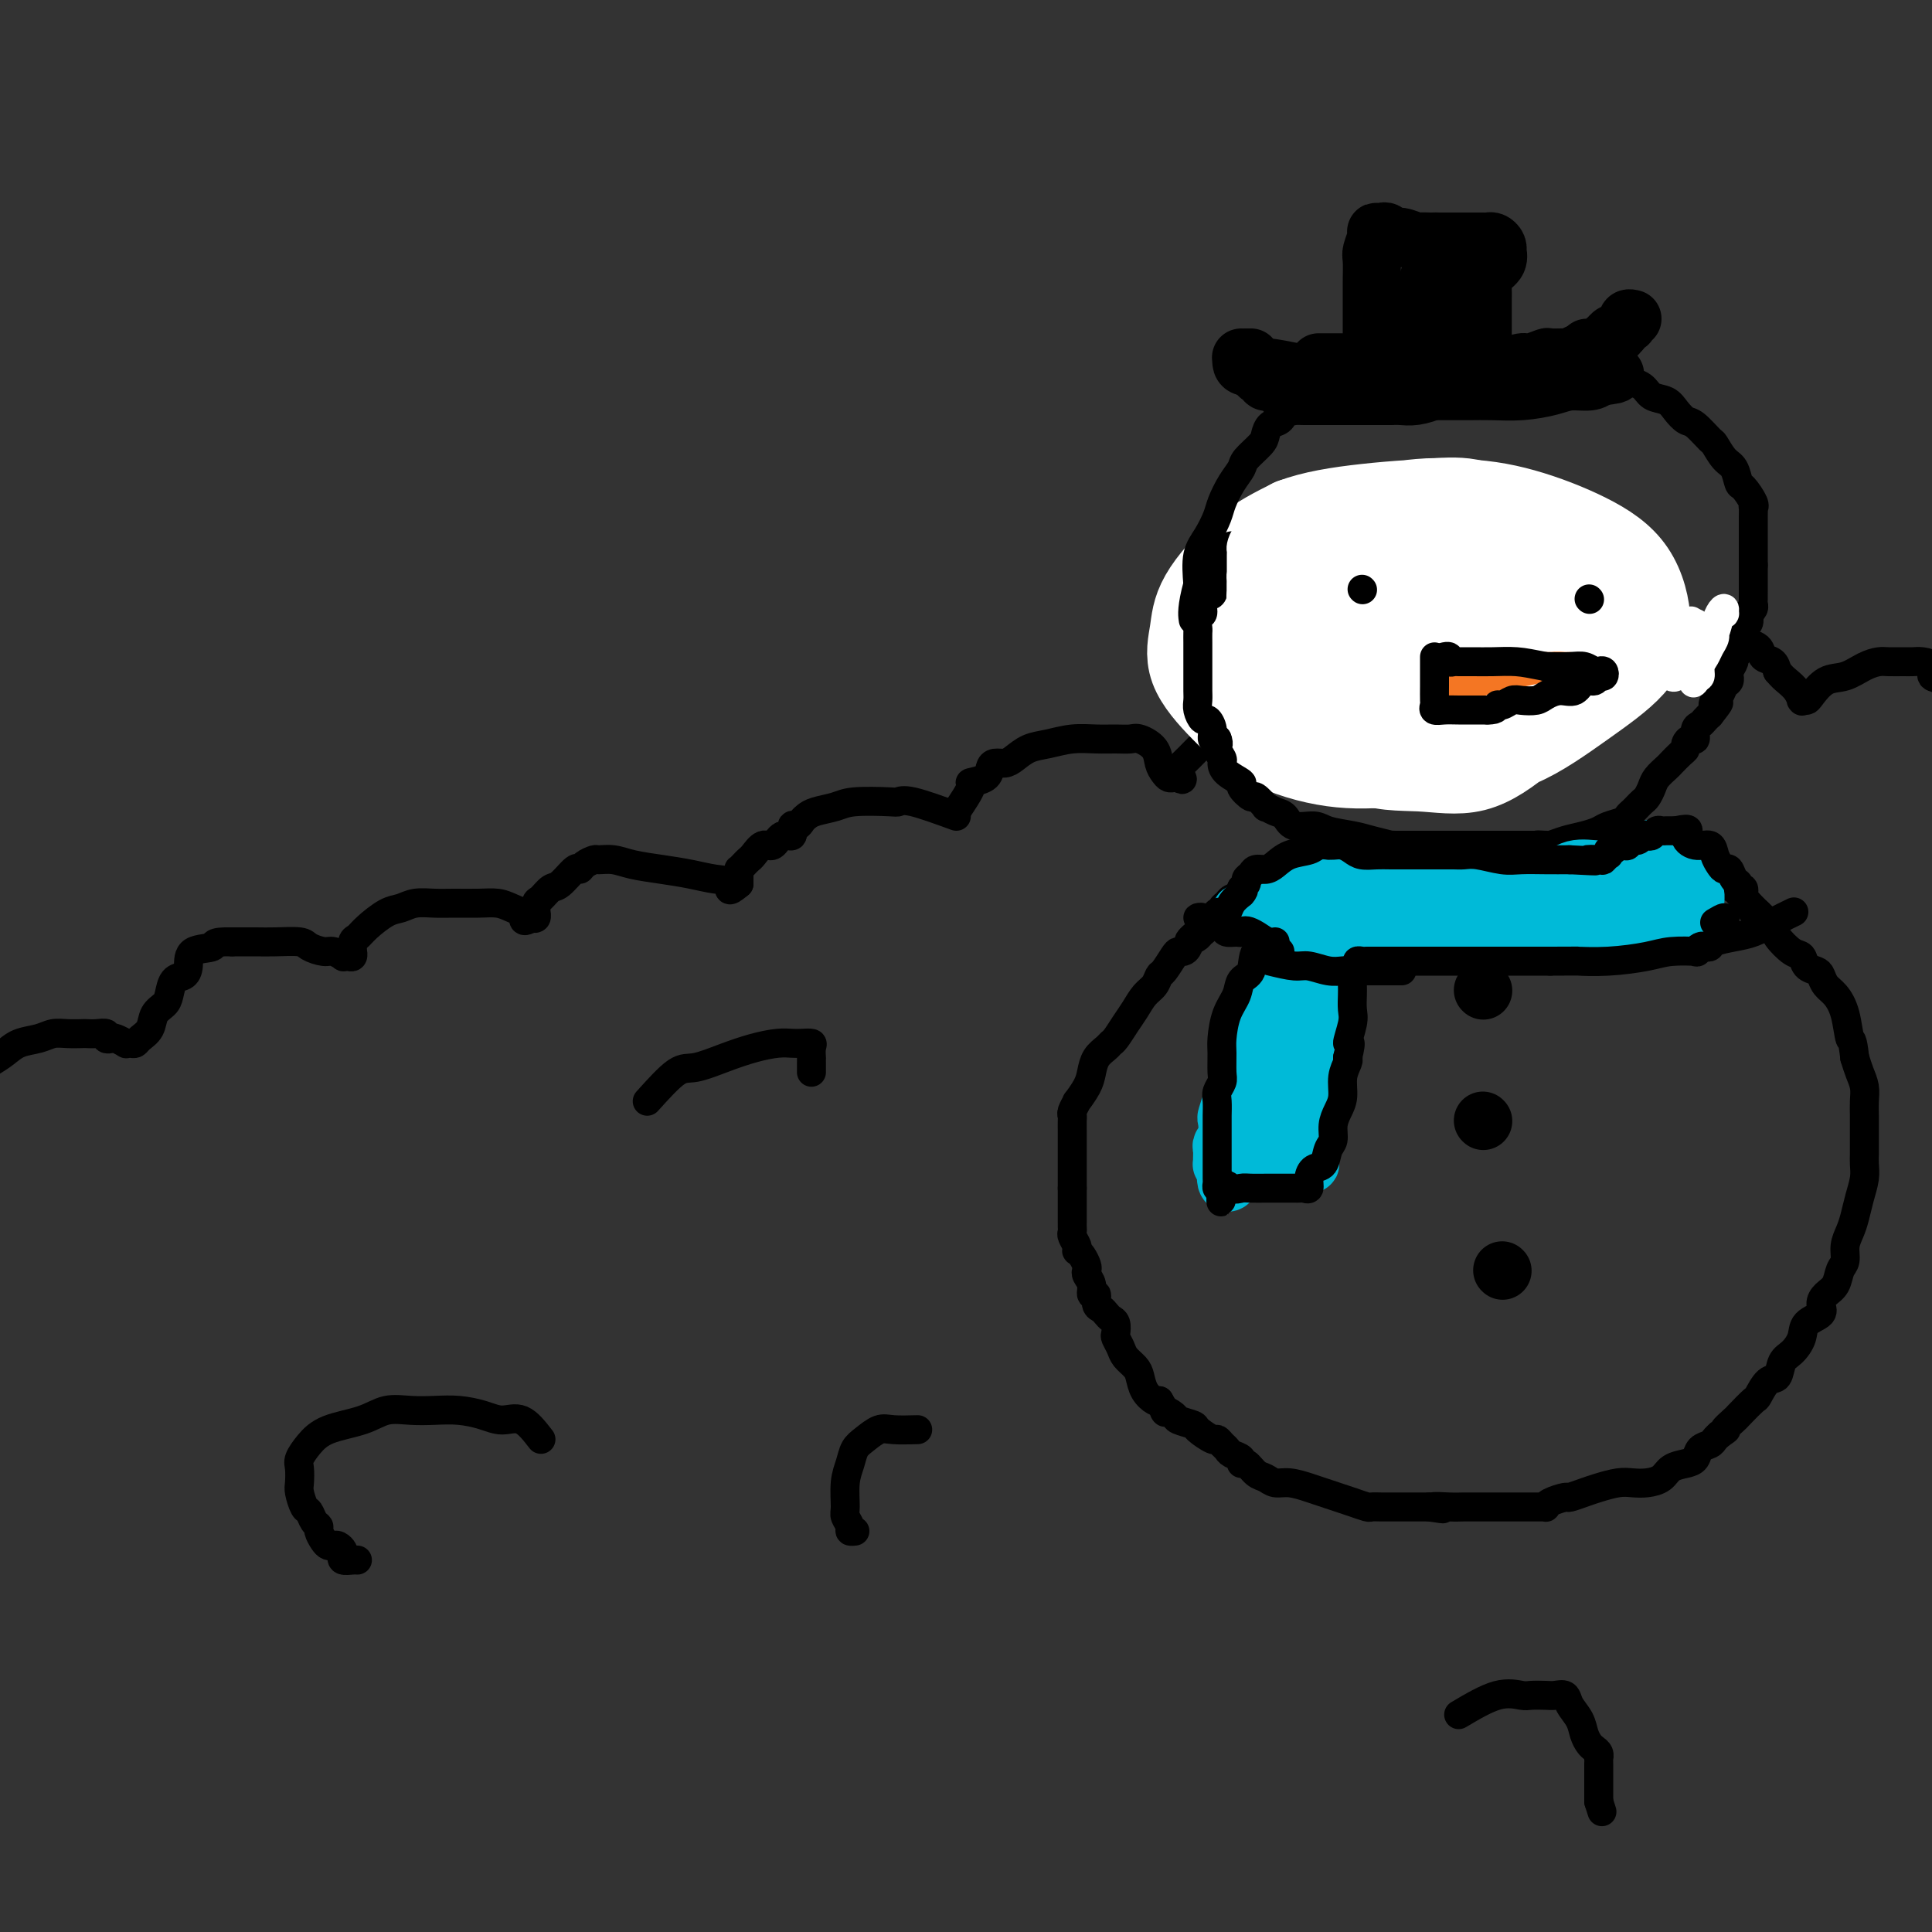 <svg viewBox='0 0 400 400' version='1.1' xmlns='http://www.w3.org/2000/svg' xmlns:xlink='http://www.w3.org/1999/xlink'><rect x="0" y="0" width="400" height="400" fill="#333333" stroke="none"/><g fill='none' stroke='#000000' stroke-width='6' stroke-linecap='round' stroke-linejoin='round'><path d='M198,169c-3.475,-1.266 -6.949,-2.532 -9,-3c-2.051,-0.468 -2.678,-0.136 -3,0c-0.322,0.136 -0.338,0.078 -2,0c-1.662,-0.078 -4.970,-0.176 -7,0c-2.030,0.176 -2.781,0.626 -4,1c-1.219,0.374 -2.905,0.672 -4,1c-1.095,0.328 -1.598,0.684 -2,1c-0.402,0.316 -0.702,0.590 -1,1c-0.298,0.410 -0.594,0.955 -1,1c-0.406,0.045 -0.924,-0.410 -1,0c-0.076,0.410 0.288,1.686 0,2c-0.288,0.314 -1.229,-0.333 -2,0c-0.771,0.333 -1.372,1.647 -2,2c-0.628,0.353 -1.282,-0.255 -2,0c-0.718,0.255 -1.499,1.374 -2,2c-0.501,0.626 -0.723,0.759 -1,1c-0.277,0.241 -0.610,0.589 -1,1c-0.390,0.411 -0.836,0.884 -1,1c-0.164,0.116 -0.044,-0.123 0,0c0.044,0.123 0.012,0.610 0,1c-0.012,0.390 -0.003,0.683 0,1c0.003,0.317 0.002,0.659 0,1'/><path d='M153,183c-2.807,2.368 -1.826,0.790 -2,0c-0.174,-0.790 -1.505,-0.790 -3,-1c-1.495,-0.210 -3.154,-0.631 -5,-1c-1.846,-0.369 -3.880,-0.688 -6,-1c-2.120,-0.312 -4.326,-0.617 -6,-1c-1.674,-0.383 -2.816,-0.844 -4,-1c-1.184,-0.156 -2.409,-0.006 -3,0c-0.591,0.006 -0.546,-0.131 -1,0c-0.454,0.131 -1.406,0.531 -2,1c-0.594,0.469 -0.831,1.009 -1,1c-0.169,-0.009 -0.270,-0.565 -1,0c-0.730,0.565 -2.091,2.250 -3,3c-0.909,0.750 -1.368,0.564 -2,1c-0.632,0.436 -1.436,1.494 -2,2c-0.564,0.506 -0.886,0.462 -1,1c-0.114,0.538 -0.020,1.660 0,2c0.020,0.340 -0.033,-0.101 0,0c0.033,0.101 0.152,0.743 0,1c-0.152,0.257 -0.576,0.128 -1,0'/><path d='M110,190c-2.431,1.618 -1.510,-0.337 -1,-1c0.510,-0.663 0.608,-0.034 0,0c-0.608,0.034 -1.922,-0.527 -3,-1c-1.078,-0.473 -1.919,-0.860 -3,-1c-1.081,-0.140 -2.400,-0.034 -4,0c-1.600,0.034 -3.480,-0.004 -5,0c-1.520,0.004 -2.680,0.049 -4,0c-1.320,-0.049 -2.801,-0.192 -4,0c-1.199,0.192 -2.115,0.718 -3,1c-0.885,0.282 -1.740,0.318 -3,1c-1.260,0.682 -2.926,2.010 -4,3c-1.074,0.990 -1.555,1.642 -2,2c-0.445,0.358 -0.854,0.422 -1,1c-0.146,0.578 -0.029,1.671 0,2c0.029,0.329 -0.029,-0.107 0,0c0.029,0.107 0.145,0.757 0,1c-0.145,0.243 -0.551,0.080 -1,0c-0.449,-0.080 -0.940,-0.077 -1,0c-0.060,0.077 0.310,0.227 0,0c-0.310,-0.227 -1.300,-0.831 -2,-1c-0.700,-0.169 -1.109,0.098 -2,0c-0.891,-0.098 -2.264,-0.562 -3,-1c-0.736,-0.438 -0.837,-0.849 -2,-1c-1.163,-0.151 -3.390,-0.041 -5,0c-1.610,0.041 -2.603,0.012 -4,0c-1.397,-0.012 -3.199,-0.006 -5,0'/><path d='M48,195c-4.545,-0.103 -3.406,0.639 -4,1c-0.594,0.361 -2.919,0.341 -4,1c-1.081,0.659 -0.919,1.997 -1,3c-0.081,1.003 -0.407,1.671 -1,2c-0.593,0.329 -1.453,0.318 -2,1c-0.547,0.682 -0.780,2.056 -1,3c-0.220,0.944 -0.426,1.458 -1,2c-0.574,0.542 -1.515,1.112 -2,2c-0.485,0.888 -0.512,2.094 -1,3c-0.488,0.906 -1.435,1.512 -2,2c-0.565,0.488 -0.747,0.859 -1,1c-0.253,0.141 -0.578,0.052 -1,0c-0.422,-0.052 -0.940,-0.065 -1,0c-0.060,0.065 0.339,0.210 0,0c-0.339,-0.210 -1.417,-0.774 -2,-1c-0.583,-0.226 -0.671,-0.113 -1,0c-0.329,0.113 -0.899,0.226 -1,0c-0.101,-0.226 0.265,-0.792 0,-1c-0.265,-0.208 -1.162,-0.056 -2,0c-0.838,0.056 -1.616,0.018 -2,0c-0.384,-0.018 -0.375,-0.017 -1,0c-0.625,0.017 -1.886,0.049 -3,0c-1.114,-0.049 -2.083,-0.179 -3,0c-0.917,0.179 -1.782,0.667 -3,1c-1.218,0.333 -2.788,0.512 -4,1c-1.212,0.488 -2.067,1.285 -3,2c-0.933,0.715 -1.943,1.346 -3,2c-1.057,0.654 -2.159,1.330 -3,2c-0.841,0.670 -1.420,1.335 -2,2'/><path d='M-7,224c-3.185,1.494 -2.149,0.228 -2,0c0.149,-0.228 -0.590,0.583 -1,1c-0.410,0.417 -0.492,0.440 -1,1c-0.508,0.560 -1.443,1.658 -2,2c-0.557,0.342 -0.735,-0.073 -1,0c-0.265,0.073 -0.618,0.633 -1,1c-0.382,0.367 -0.793,0.542 -1,1c-0.207,0.458 -0.210,1.200 -1,2c-0.790,0.800 -2.369,1.657 -3,2c-0.631,0.343 -0.316,0.171 0,0'/><path d='M198,168c1.352,-2.016 2.704,-4.033 3,-5c0.296,-0.967 -0.465,-0.886 0,-1c0.465,-0.114 2.154,-0.425 3,-1c0.846,-0.575 0.848,-1.415 1,-2c0.152,-0.585 0.455,-0.916 1,-1c0.545,-0.084 1.334,0.079 2,0c0.666,-0.079 1.209,-0.399 2,-1c0.791,-0.601 1.828,-1.482 3,-2c1.172,-0.518 2.478,-0.674 4,-1c1.522,-0.326 3.260,-0.821 5,-1c1.740,-0.179 3.482,-0.043 5,0c1.518,0.043 2.812,-0.007 4,0c1.188,0.007 2.269,0.071 3,0c0.731,-0.071 1.113,-0.278 2,0c0.887,0.278 2.279,1.041 3,2c0.721,0.959 0.771,2.113 1,3c0.229,0.887 0.639,1.506 1,2c0.361,0.494 0.674,0.864 1,1c0.326,0.136 0.665,0.039 1,0c0.335,-0.039 0.668,-0.019 1,0'/><path d='M244,161c1.555,1.064 0.441,-0.276 0,-1c-0.441,-0.724 -0.209,-0.831 0,-1c0.209,-0.169 0.393,-0.399 1,-1c0.607,-0.601 1.635,-1.573 3,-3c1.365,-1.427 3.067,-3.311 5,-5c1.933,-1.689 4.098,-3.185 6,-4c1.902,-0.815 3.540,-0.950 5,-1c1.460,-0.050 2.742,-0.014 4,0c1.258,0.014 2.491,0.007 3,0c0.509,-0.007 0.292,-0.013 1,0c0.708,0.013 2.340,0.045 3,0c0.660,-0.045 0.348,-0.165 1,0c0.652,0.165 2.270,0.617 3,1c0.730,0.383 0.574,0.698 1,1c0.426,0.302 1.434,0.592 2,1c0.566,0.408 0.691,0.932 1,1c0.309,0.068 0.803,-0.322 1,0c0.197,0.322 0.099,1.356 0,2c-0.099,0.644 -0.197,0.898 0,1c0.197,0.102 0.689,0.050 1,0c0.311,-0.050 0.443,-0.099 1,0c0.557,0.099 1.541,0.346 2,0c0.459,-0.346 0.394,-1.287 1,-2c0.606,-0.713 1.883,-1.199 3,-2c1.117,-0.801 2.072,-1.916 3,-3c0.928,-1.084 1.827,-2.138 3,-3c1.173,-0.862 2.621,-1.532 4,-2c1.379,-0.468 2.690,-0.734 4,-1'/><path d='M306,139c3.694,-2.465 3.929,-2.126 5,-2c1.071,0.126 2.977,0.041 4,0c1.023,-0.041 1.162,-0.037 2,0c0.838,0.037 2.375,0.107 3,0c0.625,-0.107 0.339,-0.389 1,0c0.661,0.389 2.270,1.451 3,2c0.730,0.549 0.582,0.585 1,1c0.418,0.415 1.404,1.210 2,2c0.596,0.790 0.804,1.574 1,2c0.196,0.426 0.382,0.492 1,1c0.618,0.508 1.668,1.457 2,2c0.332,0.543 -0.055,0.680 0,1c0.055,0.320 0.553,0.824 1,1c0.447,0.176 0.843,0.023 1,0c0.157,-0.023 0.076,0.085 0,0c-0.076,-0.085 -0.145,-0.364 0,-1c0.145,-0.636 0.506,-1.630 1,-2c0.494,-0.370 1.123,-0.116 2,-1c0.877,-0.884 2.002,-2.906 3,-4c0.998,-1.094 1.869,-1.260 3,-2c1.131,-0.740 2.523,-2.055 4,-3c1.477,-0.945 3.038,-1.522 4,-2c0.962,-0.478 1.326,-0.858 2,-1c0.674,-0.142 1.657,-0.045 3,0c1.343,0.045 3.046,0.039 4,0c0.954,-0.039 1.159,-0.110 2,0c0.841,0.110 2.318,0.401 3,1c0.682,0.599 0.568,1.508 1,2c0.432,0.492 1.409,0.569 2,1c0.591,0.431 0.795,1.215 1,2'/><path d='M368,139c0.966,1.138 1.382,1.482 2,2c0.618,0.518 1.437,1.211 2,2c0.563,0.789 0.870,1.675 1,2c0.130,0.325 0.081,0.090 0,0c-0.081,-0.090 -0.196,-0.037 0,0c0.196,0.037 0.702,0.056 1,0c0.298,-0.056 0.387,-0.187 1,-1c0.613,-0.813 1.749,-2.309 3,-3c1.251,-0.691 2.618,-0.578 4,-1c1.382,-0.422 2.779,-1.381 4,-2c1.221,-0.619 2.266,-0.898 3,-1c0.734,-0.102 1.157,-0.025 2,0c0.843,0.025 2.105,0.000 3,0c0.895,-0.000 1.423,0.025 2,0c0.577,-0.025 1.203,-0.101 2,0c0.797,0.101 1.764,0.379 2,1c0.236,0.621 -0.261,1.584 0,2c0.261,0.416 1.280,0.283 2,1c0.720,0.717 1.143,2.283 2,3c0.857,0.717 2.150,0.584 3,1c0.850,0.416 1.259,1.379 2,2c0.741,0.621 1.815,0.898 3,1c1.185,0.102 2.481,0.029 3,0c0.519,-0.029 0.259,-0.015 0,0'/></g>
<g fill='none' stroke='#FFFFFF' stroke-width='20' stroke-linecap='round' stroke-linejoin='round'><path d='M266,149c-2.028,-2.213 -4.057,-4.426 -5,-6c-0.943,-1.574 -0.802,-2.508 0,-5c0.802,-2.492 2.263,-6.541 4,-10c1.737,-3.459 3.749,-6.327 6,-9c2.251,-2.673 4.740,-5.149 7,-7c2.260,-1.851 4.292,-3.077 6,-4c1.708,-0.923 3.092,-1.544 5,-2c1.908,-0.456 4.341,-0.748 7,-1c2.659,-0.252 5.545,-0.465 8,0c2.455,0.465 4.479,1.610 7,3c2.521,1.390 5.539,3.027 8,5c2.461,1.973 4.366,4.281 5,7c0.634,2.719 -0.004,5.848 0,9c0.004,3.152 0.649,6.326 0,9c-0.649,2.674 -2.593,4.849 -5,7c-2.407,2.151 -5.278,4.279 -8,6c-2.722,1.721 -5.296,3.033 -9,4c-3.704,0.967 -8.538,1.587 -13,2c-4.462,0.413 -8.551,0.619 -13,0c-4.449,-0.619 -9.257,-2.061 -13,-4c-3.743,-1.939 -6.420,-4.373 -9,-7c-2.580,-2.627 -5.061,-5.447 -6,-8c-0.939,-2.553 -0.334,-4.839 0,-7c0.334,-2.161 0.398,-4.197 2,-7c1.602,-2.803 4.744,-6.372 8,-9c3.256,-2.628 6.628,-4.314 10,-6'/><path d='M268,109c4.033,-1.531 9.114,-2.357 15,-3c5.886,-0.643 12.577,-1.101 18,-1c5.423,0.101 9.579,0.762 14,2c4.421,1.238 9.109,3.055 13,5c3.891,1.945 6.986,4.020 9,7c2.014,2.980 2.948,6.864 3,10c0.052,3.136 -0.778,5.523 -3,8c-2.222,2.477 -5.838,5.045 -10,8c-4.162,2.955 -8.871,6.298 -13,8c-4.129,1.702 -7.677,1.765 -12,2c-4.323,0.235 -9.420,0.644 -14,0c-4.580,-0.644 -8.642,-2.340 -12,-5c-3.358,-2.660 -6.012,-6.284 -8,-10c-1.988,-3.716 -3.310,-7.525 -4,-11c-0.690,-3.475 -0.747,-6.616 0,-9c0.747,-2.384 2.297,-4.010 5,-6c2.703,-1.990 6.558,-4.343 11,-6c4.442,-1.657 9.469,-2.617 14,-3c4.531,-0.383 8.565,-0.187 13,2c4.435,2.187 9.272,6.367 12,11c2.728,4.633 3.348,9.721 4,14c0.652,4.279 1.336,7.750 0,11c-1.336,3.250 -4.691,6.280 -8,9c-3.309,2.720 -6.573,5.129 -10,6c-3.427,0.871 -7.016,0.202 -11,0c-3.984,-0.202 -8.364,0.063 -12,-2c-3.636,-2.063 -6.530,-6.453 -8,-10c-1.470,-3.547 -1.518,-6.250 -2,-9c-0.482,-2.750 -1.399,-5.548 0,-8c1.399,-2.452 5.114,-4.558 8,-6c2.886,-1.442 4.943,-2.221 7,-3'/><path d='M287,120c3.555,-1.666 4.941,-1.332 7,0c2.059,1.332 4.789,3.662 6,6c1.211,2.338 0.901,4.683 1,7c0.099,2.317 0.607,4.607 0,7c-0.607,2.393 -2.330,4.890 -4,7c-1.670,2.110 -3.286,3.834 -5,5c-1.714,1.166 -3.524,1.773 -5,1c-1.476,-0.773 -2.617,-2.925 -3,-6c-0.383,-3.075 -0.008,-7.074 0,-10c0.008,-2.926 -0.352,-4.781 0,-6c0.352,-1.219 1.414,-1.803 2,-2c0.586,-0.197 0.694,-0.006 1,0c0.306,0.006 0.810,-0.174 1,0c0.190,0.174 0.065,0.702 0,2c-0.065,1.298 -0.070,3.367 0,5c0.070,1.633 0.215,2.829 0,4c-0.215,1.171 -0.789,2.315 -1,3c-0.211,0.685 -0.060,0.910 0,1c0.060,0.090 0.030,0.045 0,0'/><path d='M314,123c-0.055,1.389 -0.109,2.778 0,5c0.109,2.222 0.383,5.276 0,8c-0.383,2.724 -1.423,5.118 -2,7c-0.577,1.882 -0.690,3.253 -1,4c-0.310,0.747 -0.815,0.870 -1,1c-0.185,0.130 -0.050,0.266 0,-1c0.050,-1.266 0.013,-3.933 0,-7c-0.013,-3.067 -0.004,-6.533 0,-9c0.004,-2.467 0.001,-3.933 0,-5c-0.001,-1.067 -0.000,-1.733 0,-2c0.000,-0.267 0.000,-0.133 0,0'/></g>
<g fill='none' stroke='#000000' stroke-width='6' stroke-linecap='round' stroke-linejoin='round'><path d='M255,113c-0.757,1.981 -1.513,3.962 -2,5c-0.487,1.038 -0.704,1.133 -1,2c-0.296,0.867 -0.672,2.507 -1,3c-0.328,0.493 -0.610,-0.162 -1,0c-0.390,0.162 -0.889,1.142 -1,2c-0.111,0.858 0.166,1.595 0,2c-0.166,0.405 -0.777,0.479 -1,1c-0.223,0.521 -0.060,1.490 0,2c0.060,0.510 0.016,0.560 0,1c-0.016,0.440 -0.004,1.270 0,2c0.004,0.730 0.001,1.361 0,2c-0.001,0.639 -0.000,1.287 0,2c0.000,0.713 0.000,1.489 0,2c-0.000,0.511 -0.001,0.755 0,1c0.001,0.245 0.003,0.490 0,1c-0.003,0.510 -0.012,1.284 0,2c0.012,0.716 0.046,1.374 0,2c-0.046,0.626 -0.171,1.219 0,2c0.171,0.781 0.637,1.751 1,2c0.363,0.249 0.623,-0.222 1,0c0.377,0.222 0.871,1.137 1,2c0.129,0.863 -0.106,1.675 0,2c0.106,0.325 0.553,0.162 1,0'/><path d='M252,153c0.557,1.270 -0.049,1.443 0,2c0.049,0.557 0.754,1.496 1,2c0.246,0.504 0.035,0.574 0,1c-0.035,0.426 0.108,1.208 1,2c0.892,0.792 2.534,1.593 3,2c0.466,0.407 -0.245,0.420 0,1c0.245,0.580 1.444,1.728 2,2c0.556,0.272 0.467,-0.332 1,0c0.533,0.332 1.688,1.599 2,2c0.312,0.401 -0.219,-0.065 0,0c0.219,0.065 1.186,0.661 2,1c0.814,0.339 1.474,0.419 2,1c0.526,0.581 0.919,1.661 2,2c1.081,0.339 2.851,-0.063 4,0c1.149,0.063 1.676,0.591 3,1c1.324,0.409 3.443,0.698 5,1c1.557,0.302 2.550,0.617 4,1c1.450,0.383 3.357,0.835 4,1c0.643,0.165 0.023,0.044 0,0c-0.023,-0.044 0.551,-0.012 1,0c0.449,0.012 0.772,0.003 1,0c0.228,-0.003 0.361,-0.001 1,0c0.639,0.001 1.783,0.000 3,0c1.217,-0.000 2.507,-0.000 4,0c1.493,0.000 3.188,0.000 5,0c1.812,-0.000 3.743,-0.000 5,0c1.257,0.000 1.842,0.000 3,0c1.158,-0.000 2.889,-0.000 4,0c1.111,0.000 1.603,0.000 2,0c0.397,-0.000 0.698,-0.000 1,0'/><path d='M318,175c7.899,0.618 2.646,0.163 1,0c-1.646,-0.163 0.314,-0.032 1,0c0.686,0.032 0.099,-0.033 0,0c-0.099,0.033 0.290,0.163 1,0c0.710,-0.163 1.742,-0.621 3,-1c1.258,-0.379 2.743,-0.679 4,-1c1.257,-0.321 2.287,-0.663 3,-1c0.713,-0.337 1.109,-0.669 2,-1c0.891,-0.331 2.276,-0.662 3,-1c0.724,-0.338 0.785,-0.682 1,-1c0.215,-0.318 0.582,-0.609 1,-1c0.418,-0.391 0.886,-0.881 1,-1c0.114,-0.119 -0.125,0.134 0,0c0.125,-0.134 0.615,-0.656 1,-1c0.385,-0.344 0.666,-0.511 1,-1c0.334,-0.489 0.723,-1.301 1,-2c0.277,-0.699 0.442,-1.287 1,-2c0.558,-0.713 1.508,-1.553 2,-2c0.492,-0.447 0.527,-0.502 1,-1c0.473,-0.498 1.385,-1.438 2,-2c0.615,-0.562 0.935,-0.746 1,-1c0.065,-0.254 -0.123,-0.579 0,-1c0.123,-0.421 0.558,-0.939 1,-1c0.442,-0.061 0.892,0.334 1,0c0.108,-0.334 -0.126,-1.399 0,-2c0.126,-0.601 0.611,-0.739 1,-1c0.389,-0.261 0.683,-0.646 1,-1c0.317,-0.354 0.659,-0.677 1,-1'/><path d='M354,148c3.024,-3.804 1.585,-2.314 1,-2c-0.585,0.314 -0.314,-0.547 0,-1c0.314,-0.453 0.673,-0.499 1,-1c0.327,-0.501 0.622,-1.457 1,-2c0.378,-0.543 0.837,-0.674 1,-1c0.163,-0.326 0.029,-0.847 0,-1c-0.029,-0.153 0.049,0.062 0,0c-0.049,-0.062 -0.223,-0.400 0,-1c0.223,-0.600 0.843,-1.461 1,-2c0.157,-0.539 -0.150,-0.755 0,-1c0.150,-0.245 0.757,-0.519 1,-1c0.243,-0.481 0.121,-1.171 0,-2c-0.121,-0.829 -0.242,-1.799 0,-2c0.242,-0.201 0.849,0.367 1,0c0.151,-0.367 -0.152,-1.671 0,-2c0.152,-0.329 0.759,0.315 1,0c0.241,-0.315 0.117,-1.590 0,-2c-0.117,-0.410 -0.228,0.044 0,0c0.228,-0.044 0.793,-0.585 1,-1c0.207,-0.415 0.055,-0.703 0,-1c-0.055,-0.297 -0.015,-0.604 0,-1c0.015,-0.396 0.004,-0.879 0,-1c-0.004,-0.121 -0.001,0.122 0,0c0.001,-0.122 0.000,-0.610 0,-1c-0.000,-0.390 -0.000,-0.682 0,-1c0.000,-0.318 0.000,-0.663 0,-1c-0.000,-0.337 -0.000,-0.668 0,-1c0.000,-0.332 0.000,-0.666 0,-1c-0.000,-0.334 -0.000,-0.667 0,-1'/><path d='M363,117c-0.000,-1.793 -0.000,-1.775 0,-2c0.000,-0.225 0.000,-0.691 0,-1c-0.000,-0.309 -0.000,-0.460 0,-1c0.000,-0.540 0.000,-1.468 0,-2c-0.000,-0.532 -0.000,-0.666 0,-1c0.000,-0.334 0.000,-0.868 0,-1c-0.000,-0.132 -0.001,0.137 0,0c0.001,-0.137 0.002,-0.678 0,-1c-0.002,-0.322 -0.007,-0.423 0,-1c0.007,-0.577 0.027,-1.630 0,-2c-0.027,-0.370 -0.101,-0.057 0,0c0.101,0.057 0.375,-0.143 0,-1c-0.375,-0.857 -1.400,-2.370 -2,-3c-0.600,-0.630 -0.775,-0.376 -1,-1c-0.225,-0.624 -0.501,-2.125 -1,-3c-0.499,-0.875 -1.222,-1.123 -2,-2c-0.778,-0.877 -1.612,-2.384 -2,-3c-0.388,-0.616 -0.329,-0.340 -1,-1c-0.671,-0.660 -2.071,-2.256 -3,-3c-0.929,-0.744 -1.389,-0.637 -2,-1c-0.611,-0.363 -1.375,-1.198 -2,-2c-0.625,-0.802 -1.111,-1.573 -2,-2c-0.889,-0.427 -2.181,-0.510 -3,-1c-0.819,-0.490 -1.167,-1.388 -2,-2c-0.833,-0.612 -2.153,-0.937 -3,-1c-0.847,-0.063 -1.223,0.137 -2,0c-0.777,-0.137 -1.957,-0.611 -3,-1c-1.043,-0.389 -1.950,-0.692 -3,-1c-1.050,-0.308 -2.244,-0.621 -3,-1c-0.756,-0.379 -1.073,-0.822 -2,-1c-0.927,-0.178 -2.463,-0.089 -4,0'/><path d='M320,75c-3.986,-1.000 -3.952,-1.000 -5,-1c-1.048,0.000 -3.178,0.000 -5,0c-1.822,-0.000 -3.335,-0.000 -5,0c-1.665,0.000 -3.482,0.000 -5,0c-1.518,-0.000 -2.738,-0.001 -4,0c-1.262,0.001 -2.565,0.003 -4,0c-1.435,-0.003 -3.003,-0.012 -4,0c-0.997,0.012 -1.422,0.045 -2,0c-0.578,-0.045 -1.310,-0.167 -2,0c-0.690,0.167 -1.339,0.622 -2,1c-0.661,0.378 -1.333,0.679 -2,1c-0.667,0.321 -1.330,0.662 -2,1c-0.670,0.338 -1.348,0.673 -2,1c-0.652,0.327 -1.278,0.646 -2,1c-0.722,0.354 -1.542,0.741 -2,1c-0.458,0.259 -0.556,0.388 -1,1c-0.444,0.612 -1.236,1.707 -2,2c-0.764,0.293 -1.501,-0.217 -2,0c-0.499,0.217 -0.762,1.159 -1,2c-0.238,0.841 -0.453,1.580 -1,2c-0.547,0.420 -1.427,0.521 -2,1c-0.573,0.479 -0.839,1.338 -1,2c-0.161,0.662 -0.218,1.129 -1,2c-0.782,0.871 -2.289,2.147 -3,3c-0.711,0.853 -0.627,1.285 -1,2c-0.373,0.715 -1.204,1.715 -2,3c-0.796,1.285 -1.559,2.855 -2,4c-0.441,1.145 -0.562,1.864 -1,3c-0.438,1.136 -1.195,2.691 -2,4c-0.805,1.309 -1.659,2.374 -2,4c-0.341,1.626 -0.171,3.813 0,6'/><path d='M248,121c-1.311,4.822 -1.089,6.378 -1,7c0.089,0.622 0.044,0.311 0,0'/></g>
<g fill='none' stroke='#FFFFFF' stroke-width='6' stroke-linecap='round' stroke-linejoin='round'><path d='M266,108c-1.737,0.295 -3.474,0.590 -4,1c-0.526,0.410 0.160,0.936 0,2c-0.160,1.064 -1.167,2.666 -2,4c-0.833,1.334 -1.491,2.398 -2,3c-0.509,0.602 -0.868,0.740 -1,1c-0.132,0.260 -0.035,0.642 0,1c0.035,0.358 0.009,0.690 0,1c-0.009,0.310 -0.003,0.597 0,1c0.003,0.403 0.001,0.924 0,1c-0.001,0.076 -0.000,-0.291 0,0c0.000,0.291 0.000,1.242 0,2c-0.000,0.758 -0.000,1.325 0,2c0.000,0.675 0.000,1.459 0,2c-0.000,0.541 -0.000,0.838 0,2c0.000,1.162 0.000,3.189 0,4c-0.000,0.811 -0.000,0.405 0,0'/><path d='M346,124c-0.488,2.784 -0.975,5.568 -1,7c-0.025,1.432 0.413,1.512 0,2c-0.413,0.488 -1.678,1.385 -2,2c-0.322,0.615 0.298,0.948 0,1c-0.298,0.052 -1.514,-0.177 -2,0c-0.486,0.177 -0.243,0.762 0,1c0.243,0.238 0.485,0.131 1,0c0.515,-0.131 1.304,-0.286 2,-1c0.696,-0.714 1.300,-1.986 2,-3c0.700,-1.014 1.494,-1.770 2,-2c0.506,-0.230 0.722,0.066 1,0c0.278,-0.066 0.618,-0.496 1,-1c0.382,-0.504 0.807,-1.084 1,-1c0.193,0.084 0.153,0.832 0,2c-0.153,1.168 -0.420,2.755 -1,4c-0.580,1.245 -1.473,2.149 -2,3c-0.527,0.851 -0.688,1.651 -1,2c-0.312,0.349 -0.776,0.248 -1,0c-0.224,-0.248 -0.207,-0.642 0,-1c0.207,-0.358 0.603,-0.679 1,-1'/><path d='M347,138c-0.437,1.057 0.470,-0.799 1,-2c0.530,-1.201 0.681,-1.746 1,-3c0.319,-1.254 0.805,-3.215 1,-4c0.195,-0.785 0.097,-0.392 0,0'/><path d='M345,139c1.828,-0.967 3.657,-1.934 5,-3c1.343,-1.066 2.202,-2.232 3,-3c0.798,-0.768 1.535,-1.138 2,-2c0.465,-0.862 0.658,-2.216 1,-3c0.342,-0.784 0.834,-0.999 1,-1c0.166,-0.001 0.007,0.212 0,0c-0.007,-0.212 0.139,-0.850 0,-1c-0.139,-0.150 -0.562,0.186 -1,1c-0.438,0.814 -0.892,2.104 -1,3c-0.108,0.896 0.129,1.396 0,2c-0.129,0.604 -0.626,1.311 -1,2c-0.374,0.689 -0.626,1.360 -1,2c-0.374,0.640 -0.870,1.249 -1,2c-0.130,0.751 0.106,1.643 0,2c-0.106,0.357 -0.553,0.178 -1,0'/><path d='M351,140c-0.778,2.089 -0.222,1.311 0,1c0.222,-0.311 0.111,-0.156 0,0'/><path d='M268,112c-0.953,-0.000 -1.905,-0.001 -3,0c-1.095,0.001 -2.332,0.003 -3,0c-0.668,-0.003 -0.767,-0.011 -1,0c-0.233,0.011 -0.598,0.040 -1,0c-0.402,-0.040 -0.839,-0.149 -1,0c-0.161,0.149 -0.047,0.554 0,1c0.047,0.446 0.027,0.931 0,1c-0.027,0.069 -0.060,-0.280 0,0c0.060,0.280 0.212,1.188 0,2c-0.212,0.812 -0.788,1.527 -1,2c-0.212,0.473 -0.061,0.703 0,1c0.061,0.297 0.030,0.660 0,1c-0.030,0.340 -0.061,0.658 0,1c0.061,0.342 0.212,0.708 0,1c-0.212,0.292 -0.789,0.511 -1,1c-0.211,0.489 -0.057,1.247 0,2c0.057,0.753 0.016,1.501 0,2c-0.016,0.499 -0.008,0.750 0,1'/><path d='M257,128c-0.309,2.658 -0.083,1.303 0,1c0.083,-0.303 0.022,0.446 0,1c-0.022,0.554 -0.006,0.912 0,1c0.006,0.088 0.002,-0.094 0,0c-0.002,0.094 -0.000,0.464 0,1c0.000,0.536 0.000,1.239 0,1c-0.000,-0.239 -0.000,-1.421 0,-2c0.000,-0.579 0.000,-0.554 0,-1c-0.000,-0.446 -0.000,-1.361 0,-2c0.000,-0.639 0.000,-1.000 0,-1c-0.000,-0.000 -0.000,0.361 0,0c0.000,-0.361 0.000,-1.445 0,-2c-0.000,-0.555 -0.000,-0.583 0,-1c0.000,-0.417 0.000,-1.224 0,-2c-0.000,-0.776 -0.000,-1.521 0,-2c0.000,-0.479 0.000,-0.692 0,-1c-0.000,-0.308 -0.001,-0.711 0,-1c0.001,-0.289 0.002,-0.463 0,-1c-0.002,-0.537 -0.009,-1.437 0,-2c0.009,-0.563 0.033,-0.790 0,-1c-0.033,-0.210 -0.124,-0.403 0,-1c0.124,-0.597 0.464,-1.599 1,-2c0.536,-0.401 1.268,-0.200 2,0'/><path d='M260,111c0.500,-3.333 0.250,-1.667 0,0'/></g>
<g fill='none' stroke='#000000' stroke-width='6' stroke-linecap='round' stroke-linejoin='round'><path d='M278,177c-2.391,-1.050 -4.783,-2.100 -6,-2c-1.217,0.100 -1.260,1.351 -2,2c-0.740,0.649 -2.176,0.698 -3,1c-0.824,0.302 -1.036,0.858 -1,1c0.036,0.142 0.318,-0.130 0,0c-0.318,0.130 -1.238,0.661 -2,1c-0.762,0.339 -1.365,0.486 -2,1c-0.635,0.514 -1.301,1.395 -2,2c-0.699,0.605 -1.430,0.936 -2,1c-0.570,0.064 -0.980,-0.138 -1,0c-0.020,0.138 0.350,0.615 0,1c-0.350,0.385 -1.418,0.678 -2,1c-0.582,0.322 -0.677,0.674 -1,1c-0.323,0.326 -0.875,0.626 -1,1c-0.125,0.374 0.178,0.821 0,1c-0.178,0.179 -0.835,0.089 -1,0c-0.165,-0.089 0.163,-0.178 0,0c-0.163,0.178 -0.817,0.622 -1,1c-0.183,0.378 0.106,0.689 0,1c-0.106,0.311 -0.605,0.622 -1,1c-0.395,0.378 -0.684,0.822 -1,1c-0.316,0.178 -0.658,0.089 -1,0'/><path d='M248,193c-3.665,3.039 -0.828,1.637 0,1c0.828,-0.637 -0.355,-0.510 -1,0c-0.645,0.510 -0.754,1.401 -1,2c-0.246,0.599 -0.629,0.905 -1,1c-0.371,0.095 -0.728,-0.021 -1,0c-0.272,0.021 -0.457,0.179 -1,1c-0.543,0.821 -1.444,2.306 -2,3c-0.556,0.694 -0.768,0.597 -1,1c-0.232,0.403 -0.486,1.306 -1,2c-0.514,0.694 -1.290,1.180 -2,2c-0.710,0.820 -1.355,1.973 -2,3c-0.645,1.027 -1.290,1.926 -2,3c-0.710,1.074 -1.486,2.321 -2,3c-0.514,0.679 -0.766,0.789 -1,1c-0.234,0.211 -0.449,0.524 -1,1c-0.551,0.476 -1.439,1.117 -2,2c-0.561,0.883 -0.795,2.009 -1,3c-0.205,0.991 -0.381,1.848 -1,3c-0.619,1.152 -1.683,2.598 -2,3c-0.317,0.402 0.111,-0.241 0,0c-0.111,0.241 -0.762,1.364 -1,2c-0.238,0.636 -0.064,0.784 0,1c0.064,0.216 0.017,0.500 0,1c-0.017,0.500 -0.005,1.217 0,2c0.005,0.783 0.001,1.631 0,2c-0.001,0.369 -0.000,0.259 0,1c0.000,0.741 0.000,2.333 0,3c-0.000,0.667 -0.000,0.410 0,1c0.000,0.590 0.000,2.026 0,3c-0.000,0.974 -0.000,1.487 0,2'/><path d='M222,246c-0.000,2.661 -0.000,1.812 0,2c0.000,0.188 0.000,1.413 0,2c-0.000,0.587 -0.001,0.538 0,1c0.001,0.462 0.004,1.437 0,2c-0.004,0.563 -0.015,0.715 0,1c0.015,0.285 0.056,0.703 0,1c-0.056,0.297 -0.208,0.474 0,1c0.208,0.526 0.777,1.402 1,2c0.223,0.598 0.098,0.920 0,1c-0.098,0.080 -0.171,-0.081 0,0c0.171,0.081 0.586,0.405 1,1c0.414,0.595 0.828,1.460 1,2c0.172,0.540 0.103,0.756 0,1c-0.103,0.244 -0.239,0.517 0,1c0.239,0.483 0.851,1.176 1,2c0.149,0.824 -0.167,1.779 0,2c0.167,0.221 0.818,-0.291 1,0c0.182,0.291 -0.105,1.386 0,2c0.105,0.614 0.603,0.746 1,1c0.397,0.254 0.694,0.631 1,1c0.306,0.369 0.621,0.732 1,1c0.379,0.268 0.821,0.442 1,1c0.179,0.558 0.093,1.501 0,2c-0.093,0.499 -0.193,0.556 0,1c0.193,0.444 0.681,1.277 1,2c0.319,0.723 0.470,1.336 1,2c0.530,0.664 1.437,1.380 2,2c0.563,0.620 0.780,1.146 1,2c0.220,0.854 0.444,2.038 1,3c0.556,0.962 1.445,1.704 2,2c0.555,0.296 0.778,0.148 1,0'/><path d='M240,290c2.120,3.499 0.919,2.246 1,2c0.081,-0.246 1.444,0.516 2,1c0.556,0.484 0.306,0.689 1,1c0.694,0.311 2.332,0.727 3,1c0.668,0.273 0.364,0.402 1,1c0.636,0.598 2.211,1.666 3,2c0.789,0.334 0.794,-0.066 1,0c0.206,0.066 0.615,0.596 1,1c0.385,0.404 0.746,0.681 1,1c0.254,0.319 0.400,0.681 1,1c0.600,0.319 1.655,0.596 2,1c0.345,0.404 -0.021,0.935 0,1c0.021,0.065 0.430,-0.337 1,0c0.570,0.337 1.300,1.414 2,2c0.700,0.586 1.370,0.682 2,1c0.630,0.318 1.222,0.859 2,1c0.778,0.141 1.744,-0.117 3,0c1.256,0.117 2.802,0.610 4,1c1.198,0.390 2.046,0.679 3,1c0.954,0.321 2.013,0.674 3,1c0.987,0.326 1.903,0.623 3,1c1.097,0.377 2.374,0.833 3,1c0.626,0.167 0.600,0.045 1,0c0.400,-0.045 1.224,-0.012 2,0c0.776,0.012 1.503,0.003 2,0c0.497,-0.003 0.762,-0.001 1,0c0.238,0.001 0.448,0.000 1,0c0.552,-0.000 1.447,-0.000 2,0c0.553,0.000 0.764,0.000 1,0c0.236,-0.000 0.496,-0.000 1,0c0.504,0.000 1.252,0.000 2,0'/><path d='M296,312c5.034,0.774 1.618,0.207 1,0c-0.618,-0.207 1.561,-0.056 3,0c1.439,0.056 2.137,0.015 3,0c0.863,-0.015 1.890,-0.004 3,0c1.110,0.004 2.304,0.001 3,0c0.696,-0.001 0.893,-0.000 2,0c1.107,0.000 3.124,-0.000 4,0c0.876,0.000 0.613,0.001 1,0c0.387,-0.001 1.425,-0.003 2,0c0.575,0.003 0.687,0.011 1,0c0.313,-0.011 0.828,-0.041 1,0c0.172,0.041 0.003,0.151 0,0c-0.003,-0.151 0.161,-0.565 1,-1c0.839,-0.435 2.353,-0.891 3,-1c0.647,-0.109 0.427,0.128 1,0c0.573,-0.128 1.938,-0.622 3,-1c1.062,-0.378 1.822,-0.639 3,-1c1.178,-0.361 2.776,-0.821 4,-1c1.224,-0.179 2.075,-0.076 3,0c0.925,0.076 1.926,0.123 3,0c1.074,-0.123 2.223,-0.418 3,-1c0.777,-0.582 1.182,-1.451 2,-2c0.818,-0.549 2.051,-0.777 3,-1c0.949,-0.223 1.616,-0.441 2,-1c0.384,-0.559 0.484,-1.459 1,-2c0.516,-0.541 1.447,-0.723 2,-1c0.553,-0.277 0.730,-0.651 1,-1c0.270,-0.349 0.635,-0.675 1,-1'/><path d='M356,297c2.430,-1.656 1.003,-0.794 1,-1c-0.003,-0.206 1.416,-1.478 2,-2c0.584,-0.522 0.331,-0.295 1,-1c0.669,-0.705 2.258,-2.342 3,-3c0.742,-0.658 0.635,-0.335 1,-1c0.365,-0.665 1.201,-2.316 2,-3c0.799,-0.684 1.560,-0.399 2,-1c0.440,-0.601 0.560,-2.086 1,-3c0.440,-0.914 1.199,-1.256 2,-2c0.801,-0.744 1.642,-1.890 2,-3c0.358,-1.110 0.232,-2.183 1,-3c0.768,-0.817 2.429,-1.378 3,-2c0.571,-0.622 0.052,-1.307 0,-2c-0.052,-0.693 0.364,-1.396 1,-2c0.636,-0.604 1.494,-1.109 2,-2c0.506,-0.891 0.660,-2.166 1,-3c0.340,-0.834 0.864,-1.226 1,-2c0.136,-0.774 -0.118,-1.929 0,-3c0.118,-1.071 0.606,-2.058 1,-3c0.394,-0.942 0.694,-1.838 1,-3c0.306,-1.162 0.618,-2.590 1,-4c0.382,-1.410 0.834,-2.804 1,-4c0.166,-1.196 0.044,-2.196 0,-3c-0.044,-0.804 -0.012,-1.412 0,-2c0.012,-0.588 0.004,-1.158 0,-2c-0.004,-0.842 -0.004,-1.958 0,-3c0.004,-1.042 0.012,-2.011 0,-3c-0.012,-0.989 -0.044,-1.997 0,-3c0.044,-1.003 0.166,-2.001 0,-3c-0.166,-0.999 -0.619,-2.000 -1,-3c-0.381,-1.000 -0.691,-2.000 -1,-3'/><path d='M384,219c-0.500,-4.528 -0.750,-3.350 -1,-4c-0.250,-0.650 -0.500,-3.130 -1,-5c-0.500,-1.870 -1.251,-3.130 -2,-4c-0.749,-0.870 -1.496,-1.351 -2,-2c-0.504,-0.649 -0.767,-1.467 -1,-2c-0.233,-0.533 -0.438,-0.780 -1,-1c-0.562,-0.220 -1.483,-0.414 -2,-1c-0.517,-0.586 -0.632,-1.564 -1,-2c-0.368,-0.436 -0.990,-0.329 -2,-1c-1.010,-0.671 -2.407,-2.120 -3,-3c-0.593,-0.880 -0.382,-1.192 -1,-2c-0.618,-0.808 -2.066,-2.113 -3,-3c-0.934,-0.887 -1.353,-1.354 -2,-2c-0.647,-0.646 -1.522,-1.469 -2,-2c-0.478,-0.531 -0.561,-0.769 -1,-1c-0.439,-0.231 -1.236,-0.453 -2,-1c-0.764,-0.547 -1.496,-1.419 -2,-2c-0.504,-0.581 -0.779,-0.873 -1,-1c-0.221,-0.127 -0.386,-0.091 -1,0c-0.614,0.091 -1.675,0.236 -2,0c-0.325,-0.236 0.086,-0.852 0,-1c-0.086,-0.148 -0.668,0.172 -1,0c-0.332,-0.172 -0.414,-0.835 -1,-1c-0.586,-0.165 -1.678,0.167 -2,0c-0.322,-0.167 0.125,-0.833 0,-1c-0.125,-0.167 -0.821,0.165 -1,0c-0.179,-0.165 0.159,-0.829 0,-1c-0.159,-0.171 -0.816,0.150 -1,0c-0.184,-0.150 0.104,-0.771 0,-1c-0.104,-0.229 -0.601,-0.065 -1,0c-0.399,0.065 -0.699,0.033 -1,0'/><path d='M343,175c-1.792,-0.925 -0.273,-0.238 0,0c0.273,0.238 -0.700,0.025 -1,0c-0.300,-0.025 0.075,0.137 0,0c-0.075,-0.137 -0.598,-0.573 -1,-1c-0.402,-0.427 -0.682,-0.847 -1,-1c-0.318,-0.153 -0.673,-0.041 -1,0c-0.327,0.041 -0.627,0.011 -1,0c-0.373,-0.011 -0.821,-0.003 -1,0c-0.179,0.003 -0.090,0.002 0,0'/></g>
<g fill='none' stroke='#000000' stroke-width='12' stroke-linecap='round' stroke-linejoin='round'><path d='M307,205c0.000,0.000 0.100,0.100 0.1,0.1'/><path d='M307,232c0.000,0.000 0.100,0.100 0.1,0.1'/><path d='M311,263c0.000,0.000 0.100,0.100 0.1,0.1'/></g>
<g fill='none' stroke='#00BAD8' stroke-width='12' stroke-linecap='round' stroke-linejoin='round'><path d='M273,181c-0.075,0.209 -0.151,0.418 -1,1c-0.849,0.582 -2.473,1.537 -4,2c-1.527,0.463 -2.959,0.436 -4,1c-1.041,0.564 -1.691,1.720 -2,2c-0.309,0.280 -0.275,-0.317 -1,0c-0.725,0.317 -2.207,1.548 -3,2c-0.793,0.452 -0.897,0.124 -1,0c-0.103,-0.124 -0.204,-0.046 0,0c0.204,0.046 0.715,0.058 1,0c0.285,-0.058 0.344,-0.187 1,0c0.656,0.187 1.909,0.691 3,1c1.091,0.309 2.019,0.423 3,1c0.981,0.577 2.016,1.619 3,2c0.984,0.381 1.919,0.103 3,0c1.081,-0.103 2.309,-0.029 3,0c0.691,0.029 0.846,0.015 1,0'/><path d='M275,193c2.971,0.619 1.897,0.166 2,0c0.103,-0.166 1.383,-0.045 2,0c0.617,0.045 0.570,0.012 1,0c0.430,-0.012 1.337,-0.004 2,0c0.663,0.004 1.081,0.005 2,0c0.919,-0.005 2.340,-0.015 3,0c0.660,0.015 0.559,0.057 1,0c0.441,-0.057 1.426,-0.211 2,0c0.574,0.211 0.739,0.789 1,1c0.261,0.211 0.618,0.057 1,0c0.382,-0.057 0.790,-0.015 2,0c1.210,0.015 3.221,0.004 5,0c1.779,-0.004 3.325,-0.001 5,0c1.675,0.001 3.479,0.000 5,0c1.521,-0.000 2.761,-0.000 4,0'/><path d='M313,194c6.649,0.216 4.271,0.255 4,0c-0.271,-0.255 1.565,-0.804 3,-1c1.435,-0.196 2.471,-0.039 3,0c0.529,0.039 0.552,-0.041 1,0c0.448,0.041 1.319,0.203 2,0c0.681,-0.203 1.170,-0.773 2,-1c0.830,-0.227 2.000,-0.112 3,0c1.000,0.112 1.829,0.222 3,0c1.171,-0.222 2.685,-0.776 4,-1c1.315,-0.224 2.431,-0.116 3,0c0.569,0.116 0.590,0.241 1,0c0.410,-0.241 1.209,-0.849 2,-1c0.791,-0.151 1.575,0.156 2,0c0.425,-0.156 0.492,-0.773 1,-1c0.508,-0.227 1.457,-0.064 2,0c0.543,0.064 0.681,0.029 1,0c0.319,-0.029 0.818,-0.053 1,0c0.182,0.053 0.047,0.184 0,0c-0.047,-0.184 -0.005,-0.682 0,-1c0.005,-0.318 -0.026,-0.455 0,-1c0.026,-0.545 0.109,-1.498 0,-2c-0.109,-0.502 -0.410,-0.554 -1,-1c-0.590,-0.446 -1.467,-1.286 -2,-2c-0.533,-0.714 -0.720,-1.302 -1,-2c-0.280,-0.698 -0.652,-1.507 -1,-2c-0.348,-0.493 -0.671,-0.671 -1,-1c-0.329,-0.329 -0.666,-0.808 -1,-1c-0.334,-0.192 -0.667,-0.096 -1,0'/><path d='M343,176c-1.334,-1.138 -0.671,0.516 -1,1c-0.329,0.484 -1.652,-0.202 -3,0c-1.348,0.202 -2.722,1.293 -4,2c-1.278,0.707 -2.461,1.030 -4,1c-1.539,-0.030 -3.436,-0.415 -5,0c-1.564,0.415 -2.797,1.628 -4,2c-1.203,0.372 -2.378,-0.096 -4,0c-1.622,0.096 -3.693,0.758 -5,1c-1.307,0.242 -1.851,0.065 -3,0c-1.149,-0.065 -2.905,-0.017 -4,0c-1.095,0.017 -1.531,0.005 -2,0c-0.469,-0.005 -0.973,-0.002 -2,0c-1.027,0.002 -2.577,0.001 -4,0c-1.423,-0.001 -2.718,-0.004 -4,0c-1.282,0.004 -2.553,0.015 -4,0c-1.447,-0.015 -3.072,-0.057 -4,0c-0.928,0.057 -1.159,0.212 -2,0c-0.841,-0.212 -2.294,-0.789 -3,-1c-0.706,-0.211 -0.667,-0.054 -1,0c-0.333,0.054 -1.038,0.004 -1,0c0.038,-0.004 0.818,0.037 1,0c0.182,-0.037 -0.234,-0.154 0,0c0.234,0.154 1.117,0.577 2,1'/><path d='M282,183c-5.588,0.232 0.442,0.311 4,1c3.558,0.689 4.644,1.987 7,3c2.356,1.013 5.981,1.739 9,2c3.019,0.261 5.433,0.057 8,0c2.567,-0.057 5.288,0.035 8,0c2.712,-0.035 5.416,-0.195 8,-1c2.584,-0.805 5.047,-2.254 7,-3c1.953,-0.746 3.397,-0.788 5,-1c1.603,-0.212 3.365,-0.595 4,-1c0.635,-0.405 0.143,-0.834 0,-1c-0.143,-0.166 0.062,-0.070 0,0c-0.062,0.070 -0.392,0.115 -1,0c-0.608,-0.115 -1.493,-0.391 -3,0c-1.507,0.391 -3.635,1.450 -6,2c-2.365,0.550 -4.968,0.592 -8,1c-3.032,0.408 -6.492,1.181 -10,2c-3.508,0.819 -7.062,1.684 -10,2c-2.938,0.316 -5.259,0.085 -8,0c-2.741,-0.085 -5.901,-0.023 -8,0c-2.099,0.023 -3.137,0.006 -4,0c-0.863,-0.006 -1.551,-0.002 -2,0c-0.449,0.002 -0.659,0.000 -1,0c-0.341,-0.000 -0.812,-0.000 -1,0c-0.188,0.000 -0.094,0.000 0,0'/><path d='M280,189c-9.916,0.940 -3.706,0.289 -2,0c1.706,-0.289 -1.091,-0.218 -3,0c-1.909,0.218 -2.928,0.583 -4,1c-1.072,0.417 -2.197,0.887 -3,1c-0.803,0.113 -1.285,-0.129 -2,0c-0.715,0.129 -1.662,0.631 -2,1c-0.338,0.369 -0.066,0.605 0,1c0.066,0.395 -0.075,0.948 0,2c0.075,1.052 0.368,2.602 0,4c-0.368,1.398 -1.395,2.643 -2,4c-0.605,1.357 -0.789,2.828 -1,4c-0.211,1.172 -0.449,2.047 -1,3c-0.551,0.953 -1.415,1.984 -2,3c-0.585,1.016 -0.892,2.016 -1,3c-0.108,0.984 -0.018,1.953 0,3c0.018,1.047 -0.037,2.172 0,3c0.037,0.828 0.167,1.358 0,2c-0.167,0.642 -0.632,1.397 -1,2c-0.368,0.603 -0.638,1.055 -1,2c-0.362,0.945 -0.815,2.385 -1,3c-0.185,0.615 -0.102,0.406 0,1c0.102,0.594 0.224,1.991 0,3c-0.224,1.009 -0.793,1.629 -1,2c-0.207,0.371 -0.053,0.492 0,1c0.053,0.508 0.004,1.404 0,2c-0.004,0.596 0.037,0.891 0,1c-0.037,0.109 -0.154,0.031 0,0c0.154,-0.031 0.577,-0.016 1,0'/><path d='M254,241c-0.956,7.580 1.654,2.031 3,0c1.346,-2.031 1.430,-0.544 2,0c0.570,0.544 1.627,0.146 3,0c1.373,-0.146 3.061,-0.038 4,0c0.939,0.038 1.127,0.008 2,0c0.873,-0.008 2.430,0.005 3,0c0.570,-0.005 0.152,-0.029 0,0c-0.152,0.029 -0.038,0.112 0,0c0.038,-0.112 -0.001,-0.419 0,-1c0.001,-0.581 0.041,-1.435 0,-3c-0.041,-1.565 -0.165,-3.841 0,-6c0.165,-2.159 0.619,-4.201 1,-7c0.381,-2.799 0.691,-6.353 1,-9c0.309,-2.647 0.619,-4.386 1,-6c0.381,-1.614 0.834,-3.104 1,-5c0.166,-1.896 0.045,-4.200 0,-6c-0.045,-1.800 -0.012,-3.097 0,-4c0.012,-0.903 0.005,-1.412 0,-2c-0.005,-0.588 -0.007,-1.256 0,-1c0.007,0.256 0.024,1.436 0,2c-0.024,0.564 -0.089,0.511 0,1c0.089,0.489 0.330,1.521 0,3c-0.330,1.479 -1.233,3.407 -2,5c-0.767,1.593 -1.399,2.852 -2,5c-0.601,2.148 -1.172,5.185 -2,8c-0.828,2.815 -1.914,5.407 -3,8'/><path d='M266,223c-2.028,5.875 -2.597,4.564 -3,5c-0.403,0.436 -0.638,2.619 -1,4c-0.362,1.381 -0.850,1.959 -1,2c-0.150,0.041 0.037,-0.456 0,-1c-0.037,-0.544 -0.299,-1.136 0,-3c0.299,-1.864 1.157,-5.002 2,-8c0.843,-2.998 1.669,-5.857 2,-7c0.331,-1.143 0.165,-0.572 0,0'/></g>
<g fill='none' stroke='#000000' stroke-width='6' stroke-linecap='round' stroke-linejoin='round'><path d='M264,195c-1.634,0.435 -3.267,0.869 -4,2c-0.733,1.131 -0.564,2.957 -1,4c-0.436,1.043 -1.476,1.303 -2,2c-0.524,0.697 -0.533,1.832 -1,3c-0.467,1.168 -1.392,2.367 -2,4c-0.608,1.633 -0.899,3.698 -1,5c-0.101,1.302 -0.013,1.842 0,3c0.013,1.158 -0.049,2.933 0,4c0.049,1.067 0.209,1.424 0,2c-0.209,0.576 -0.788,1.369 -1,2c-0.212,0.631 -0.057,1.099 0,2c0.057,0.901 0.015,2.234 0,3c-0.015,0.766 -0.004,0.964 0,2c0.004,1.036 0.001,2.911 0,4c-0.001,1.089 -0.000,1.391 0,2c0.000,0.609 -0.001,1.526 0,2c0.001,0.474 0.003,0.505 0,1c-0.003,0.495 -0.011,1.452 0,2c0.011,0.548 0.041,0.686 0,1c-0.041,0.314 -0.155,0.804 0,1c0.155,0.196 0.577,0.098 1,0'/><path d='M253,246c-0.249,5.569 -0.371,1.492 0,0c0.371,-1.492 1.236,-0.400 2,0c0.764,0.400 1.427,0.107 2,0c0.573,-0.107 1.056,-0.029 2,0c0.944,0.029 2.351,0.008 3,0c0.649,-0.008 0.541,-0.002 1,0c0.459,0.002 1.485,0.000 2,0c0.515,-0.000 0.520,0.001 1,0c0.480,-0.001 1.434,-0.006 2,0c0.566,0.006 0.742,0.023 1,0c0.258,-0.023 0.598,-0.084 1,0c0.402,0.084 0.867,0.314 1,0c0.133,-0.314 -0.065,-1.171 0,-2c0.065,-0.829 0.395,-1.628 1,-2c0.605,-0.372 1.485,-0.315 2,-1c0.515,-0.685 0.664,-2.111 1,-3c0.336,-0.889 0.860,-1.242 1,-2c0.140,-0.758 -0.102,-1.923 0,-3c0.102,-1.077 0.550,-2.068 1,-3c0.450,-0.932 0.904,-1.807 1,-3c0.096,-1.193 -0.167,-2.706 0,-4c0.167,-1.294 0.762,-2.370 1,-3c0.238,-0.630 0.119,-0.815 0,-1'/><path d='M279,219c1.177,-4.651 0.119,-2.779 0,-3c-0.119,-0.221 0.700,-2.536 1,-4c0.300,-1.464 0.081,-2.076 0,-3c-0.081,-0.924 -0.023,-2.160 0,-3c0.023,-0.840 0.010,-1.286 0,-2c-0.010,-0.714 -0.018,-1.698 0,-2c0.018,-0.302 0.060,0.077 0,0c-0.060,-0.077 -0.224,-0.609 0,-1c0.224,-0.391 0.835,-0.641 1,-1c0.165,-0.359 -0.115,-0.828 0,-1c0.115,-0.172 0.625,-0.046 1,0c0.375,0.046 0.616,0.012 1,0c0.384,-0.012 0.912,-0.003 1,0c0.088,0.003 -0.262,0.001 0,0c0.262,-0.001 1.137,-0.000 2,0c0.863,0.000 1.713,0.000 3,0c1.287,-0.000 3.010,-0.000 5,0c1.990,0.000 4.249,0.000 6,0c1.751,-0.000 2.996,-0.000 4,0c1.004,0.000 1.766,0.000 3,0c1.234,-0.000 2.938,-0.000 4,0c1.062,0.000 1.480,0.000 2,0c0.520,-0.000 1.140,-0.000 2,0c0.860,0.000 1.960,0.000 3,0c1.040,-0.000 2.020,-0.000 3,0'/><path d='M321,199c7.297,-0.012 5.540,-0.042 6,0c0.460,0.042 3.138,0.156 6,0c2.862,-0.156 5.908,-0.581 8,-1c2.092,-0.419 3.229,-0.830 5,-1c1.771,-0.170 4.177,-0.097 5,0c0.823,0.097 0.063,0.219 0,0c-0.063,-0.219 0.569,-0.780 1,-1c0.431,-0.220 0.660,-0.100 1,0c0.340,0.100 0.792,0.179 1,0c0.208,-0.179 0.172,-0.616 1,-1c0.828,-0.384 2.520,-0.716 4,-1c1.480,-0.284 2.747,-0.519 4,-1c1.253,-0.481 2.491,-1.206 4,-2c1.509,-0.794 3.288,-1.655 4,-2c0.712,-0.345 0.356,-0.172 0,0'/><path d='M265,197c-2.325,-1.692 -4.649,-3.384 -6,-4c-1.351,-0.616 -1.728,-0.155 -2,0c-0.272,0.155 -0.440,0.004 -1,0c-0.560,-0.004 -1.512,0.139 -2,0c-0.488,-0.139 -0.513,-0.559 -1,-1c-0.487,-0.441 -1.435,-0.903 -2,-1c-0.565,-0.097 -0.747,0.171 -1,0c-0.253,-0.171 -0.576,-0.782 -1,-1c-0.424,-0.218 -0.948,-0.045 -1,0c-0.052,0.045 0.367,-0.039 1,0c0.633,0.039 1.478,0.201 2,0c0.522,-0.201 0.720,-0.764 1,-1c0.280,-0.236 0.642,-0.146 1,0c0.358,0.146 0.712,0.347 1,0c0.288,-0.347 0.511,-1.242 1,-2c0.489,-0.758 1.245,-1.379 2,-2'/><path d='M257,185c1.019,-1.107 0.065,-0.875 0,-1c-0.065,-0.125 0.759,-0.607 1,-1c0.241,-0.393 -0.102,-0.696 0,-1c0.102,-0.304 0.648,-0.610 1,-1c0.352,-0.390 0.511,-0.864 1,-1c0.489,-0.136 1.310,0.065 2,0c0.690,-0.065 1.250,-0.396 2,-1c0.750,-0.604 1.689,-1.483 3,-2c1.311,-0.517 2.995,-0.674 4,-1c1.005,-0.326 1.333,-0.820 2,-1c0.667,-0.180 1.673,-0.045 2,0c0.327,0.045 -0.027,0.002 0,0c0.027,-0.002 0.433,0.038 1,0c0.567,-0.038 1.294,-0.154 2,0c0.706,0.154 1.390,0.577 2,1c0.610,0.423 1.145,0.845 2,1c0.855,0.155 2.028,0.041 3,0c0.972,-0.041 1.741,-0.011 3,0c1.259,0.011 3.009,0.003 4,0c0.991,-0.003 1.224,-0.001 2,0c0.776,0.001 2.096,-0.001 3,0c0.904,0.001 1.393,0.004 2,0c0.607,-0.004 1.333,-0.015 2,0c0.667,0.015 1.276,0.057 2,0c0.724,-0.057 1.564,-0.211 3,0c1.436,0.211 3.467,0.789 5,1c1.533,0.211 2.566,0.057 4,0c1.434,-0.057 3.267,-0.016 5,0c1.733,0.016 3.367,0.008 5,0'/><path d='M325,178c8.532,0.469 4.861,0.141 4,0c-0.861,-0.141 1.089,-0.094 2,0c0.911,0.094 0.783,0.236 1,0c0.217,-0.236 0.779,-0.852 1,-1c0.221,-0.148 0.100,0.170 0,0c-0.100,-0.170 -0.180,-0.829 0,-1c0.180,-0.171 0.621,0.146 1,0c0.379,-0.146 0.697,-0.756 1,-1c0.303,-0.244 0.592,-0.122 1,0c0.408,0.122 0.935,0.243 1,0c0.065,-0.243 -0.334,-0.849 0,-1c0.334,-0.151 1.399,0.152 2,0c0.601,-0.152 0.739,-0.759 1,-1c0.261,-0.241 0.647,-0.117 1,0c0.353,0.117 0.673,0.228 1,0c0.327,-0.228 0.661,-0.793 1,-1c0.339,-0.207 0.682,-0.055 1,0c0.318,0.055 0.611,0.015 1,0c0.389,-0.015 0.874,-0.004 1,0c0.126,0.004 -0.107,0.001 0,0c0.107,-0.001 0.553,-0.001 1,0'/><path d='M347,172c3.780,-0.830 2.231,0.096 2,1c-0.231,0.904 0.855,1.788 2,2c1.145,0.212 2.348,-0.246 3,0c0.652,0.246 0.752,1.197 1,2c0.248,0.803 0.645,1.458 1,2c0.355,0.542 0.668,0.973 1,1c0.332,0.027 0.681,-0.348 1,0c0.319,0.348 0.606,1.421 1,2c0.394,0.579 0.893,0.665 1,1c0.107,0.335 -0.179,0.921 0,1c0.179,0.079 0.822,-0.347 1,0c0.178,0.347 -0.110,1.469 0,2c0.110,0.531 0.618,0.471 1,1c0.382,0.529 0.638,1.648 1,2c0.362,0.352 0.829,-0.063 1,0c0.171,0.063 0.046,0.605 0,1c-0.046,0.395 -0.012,0.645 0,1c0.012,0.355 0.004,0.816 0,1c-0.004,0.184 -0.002,0.092 0,0'/><path d='M263,199c1.874,0.453 3.747,0.906 5,1c1.253,0.094 1.885,-0.171 3,0c1.115,0.171 2.714,0.778 4,1c1.286,0.222 2.261,0.060 3,0c0.739,-0.060 1.242,-0.016 2,0c0.758,0.016 1.770,0.004 3,0c1.230,-0.004 2.677,-0.001 4,0c1.323,0.001 2.521,0.000 3,0c0.479,-0.000 0.240,-0.000 0,0'/><path d='M355,191c0.845,-0.506 1.690,-1.012 2,-1c0.310,0.012 0.083,0.542 0,1c-0.083,0.458 -0.024,0.845 0,1c0.024,0.155 0.012,0.077 0,0'/><path d='M282,122c0.000,0.000 0.100,0.100 0.1,0.1'/><path d='M329,124c0.000,0.000 0.100,0.100 0.1,0.1'/></g>
<g fill='none' stroke='#F47623' stroke-width='6' stroke-linecap='round' stroke-linejoin='round'><path d='M298,137c2.630,0.423 5.259,0.845 7,1c1.741,0.155 2.592,0.041 4,0c1.408,-0.041 3.373,-0.011 5,0c1.627,0.011 2.915,0.003 4,0c1.085,-0.003 1.967,-0.001 3,0c1.033,0.001 2.217,-0.001 3,0c0.783,0.001 1.166,0.003 1,0c-0.166,-0.003 -0.879,-0.012 -1,0c-0.121,0.012 0.350,0.045 0,0c-0.350,-0.045 -1.522,-0.167 -3,0c-1.478,0.167 -3.262,0.622 -5,1c-1.738,0.378 -3.429,0.679 -5,1c-1.571,0.321 -3.020,0.663 -4,1c-0.980,0.337 -1.490,0.668 -2,1'/><path d='M305,142c-3.122,0.619 -1.428,0.167 -1,0c0.428,-0.167 -0.411,-0.047 -1,0c-0.589,0.047 -0.928,0.023 -1,0c-0.072,-0.023 0.124,-0.045 0,0c-0.124,0.045 -0.569,0.156 -1,0c-0.431,-0.156 -0.847,-0.581 -1,-1c-0.153,-0.419 -0.044,-0.834 0,-1c0.044,-0.166 0.022,-0.083 0,0'/></g>
<g fill='none' stroke='#000000' stroke-width='6' stroke-linecap='round' stroke-linejoin='round'><path d='M297,136c-0.001,1.013 -0.002,2.027 0,3c0.002,0.973 0.006,1.907 0,3c-0.006,1.093 -0.021,2.345 0,3c0.021,0.655 0.079,0.711 0,1c-0.079,0.289 -0.296,0.809 0,1c0.296,0.191 1.104,0.051 2,0c0.896,-0.051 1.879,-0.014 3,0c1.121,0.014 2.379,0.004 3,0c0.621,-0.004 0.606,-0.001 1,0c0.394,0.001 1.197,0.001 2,0'/><path d='M308,147c2.121,0.067 1.923,-0.766 2,-1c0.077,-0.234 0.428,0.131 1,0c0.572,-0.131 1.363,-0.757 2,-1c0.637,-0.243 1.119,-0.101 2,0c0.881,0.101 2.161,0.163 3,0c0.839,-0.163 1.237,-0.550 2,-1c0.763,-0.450 1.892,-0.962 3,-1c1.108,-0.038 2.195,0.397 3,0c0.805,-0.397 1.327,-1.627 2,-2c0.673,-0.373 1.498,0.110 2,0c0.502,-0.110 0.682,-0.813 1,-1c0.318,-0.187 0.773,0.142 1,0c0.227,-0.142 0.225,-0.756 0,-1c-0.225,-0.244 -0.674,-0.118 -1,0c-0.326,0.118 -0.531,0.227 -1,0c-0.469,-0.227 -1.203,-0.792 -2,-1c-0.797,-0.208 -1.656,-0.059 -3,0c-1.344,0.059 -3.172,0.030 -5,0'/><path d='M320,138c-2.810,-0.536 -4.335,-0.876 -6,-1c-1.665,-0.124 -3.469,-0.032 -5,0c-1.531,0.032 -2.787,0.005 -4,0c-1.213,-0.005 -2.381,0.013 -3,0c-0.619,-0.013 -0.688,-0.056 -1,0c-0.312,0.056 -0.867,0.211 -1,0c-0.133,-0.211 0.157,-0.788 0,-1c-0.157,-0.212 -0.759,-0.061 -1,0c-0.241,0.061 -0.120,0.030 0,0'/><path d='M112,298c-1.327,-1.713 -2.654,-3.426 -4,-4c-1.346,-0.574 -2.711,-0.010 -4,0c-1.289,0.010 -2.501,-0.535 -4,-1c-1.499,-0.465 -3.286,-0.851 -5,-1c-1.714,-0.149 -3.354,-0.063 -5,0c-1.646,0.063 -3.298,0.102 -5,0c-1.702,-0.102 -3.455,-0.347 -5,0c-1.545,0.347 -2.883,1.285 -5,2c-2.117,0.715 -5.012,1.207 -7,2c-1.988,0.793 -3.069,1.888 -4,3c-0.931,1.112 -1.710,2.242 -2,3c-0.290,0.758 -0.089,1.144 0,2c0.089,0.856 0.065,2.184 0,3c-0.065,0.816 -0.171,1.122 0,2c0.171,0.878 0.619,2.328 1,3c0.381,0.672 0.693,0.565 1,1c0.307,0.435 0.607,1.413 1,2c0.393,0.587 0.879,0.785 1,1c0.121,0.215 -0.122,0.449 0,1c0.122,0.551 0.611,1.419 1,2c0.389,0.581 0.679,0.877 1,1c0.321,0.123 0.673,0.075 1,0c0.327,-0.075 0.630,-0.178 1,0c0.370,0.178 0.807,0.636 1,1c0.193,0.364 0.143,0.633 0,1c-0.143,0.367 -0.379,0.830 0,1c0.379,0.170 1.371,0.046 2,0c0.629,-0.046 0.894,-0.013 1,0c0.106,0.013 0.053,0.007 0,0'/><path d='M134,228c2.226,-2.469 4.451,-4.939 6,-6c1.549,-1.061 2.421,-0.715 4,-1c1.579,-0.285 3.865,-1.201 6,-2c2.135,-0.799 4.121,-1.483 6,-2c1.879,-0.517 3.652,-0.869 5,-1c1.348,-0.131 2.270,-0.041 3,0c0.730,0.041 1.267,0.035 2,0c0.733,-0.035 1.660,-0.097 2,0c0.340,0.097 0.091,0.355 0,1c-0.091,0.645 -0.024,1.679 0,2c0.024,0.321 0.007,-0.072 0,0c-0.007,0.072 -0.002,0.607 0,1c0.002,0.393 0.000,0.644 0,1c-0.000,0.356 -0.000,0.816 0,1c0.000,0.184 0.000,0.092 0,0'/><path d='M302,355c2.855,-1.690 5.709,-3.381 8,-4c2.291,-0.619 4.018,-0.167 5,0c0.982,0.167 1.218,0.050 2,0c0.782,-0.050 2.111,-0.033 3,0c0.889,0.033 1.337,0.081 2,0c0.663,-0.081 1.540,-0.292 2,0c0.460,0.292 0.504,1.086 1,2c0.496,0.914 1.443,1.946 2,3c0.557,1.054 0.724,2.129 1,3c0.276,0.871 0.663,1.539 1,2c0.337,0.461 0.626,0.714 1,1c0.374,0.286 0.832,0.604 1,1c0.168,0.396 0.045,0.868 0,1c-0.045,0.132 -0.012,-0.077 0,0c0.012,0.077 0.003,0.440 0,1c-0.003,0.560 -0.001,1.317 0,2c0.001,0.683 0.000,1.294 0,2c-0.000,0.706 -0.000,1.509 0,2c0.000,0.491 0.000,0.671 0,1c-0.000,0.329 -0.000,0.808 0,1c0.000,0.192 0.000,0.096 0,0'/><path d='M331,373c1.167,3.667 0.583,1.833 0,0'/><path d='M190,296c-1.850,0.049 -3.700,0.099 -5,0c-1.300,-0.099 -2.051,-0.345 -3,0c-0.949,0.345 -2.096,1.283 -3,2c-0.904,0.717 -1.564,1.213 -2,2c-0.436,0.787 -0.649,1.863 -1,3c-0.351,1.137 -0.841,2.333 -1,4c-0.159,1.667 0.014,3.806 0,5c-0.014,1.194 -0.214,1.444 0,2c0.214,0.556 0.841,1.417 1,2c0.159,0.583 -0.149,0.888 0,1c0.149,0.112 0.757,0.032 1,0c0.243,-0.032 0.122,-0.016 0,0'/></g>
<g fill='none' stroke='#000000' stroke-width='12' stroke-linecap='round' stroke-linejoin='round'><path d='M273,75c1.931,0.000 3.862,0.000 5,0c1.138,-0.000 1.482,-0.001 2,0c0.518,0.001 1.211,0.004 2,0c0.789,-0.004 1.674,-0.015 2,0c0.326,0.015 0.093,0.057 1,0c0.907,-0.057 2.954,-0.211 5,0c2.046,0.211 4.092,0.789 6,1c1.908,0.211 3.677,0.057 5,0c1.323,-0.057 2.200,-0.015 3,0c0.800,0.015 1.524,0.004 2,0c0.476,-0.004 0.705,-0.001 1,0c0.295,0.001 0.654,0.001 1,0c0.346,-0.001 0.677,-0.004 1,0c0.323,0.004 0.637,0.016 1,0c0.363,-0.016 0.774,-0.061 1,0c0.226,0.061 0.268,0.227 1,0c0.732,-0.227 2.154,-0.846 3,-1c0.846,-0.154 1.115,0.156 2,0c0.885,-0.156 2.388,-0.777 3,-1c0.612,-0.223 0.335,-0.046 1,0c0.665,0.046 2.271,-0.039 3,0c0.729,0.039 0.581,0.203 1,0c0.419,-0.203 1.405,-0.772 2,-1c0.595,-0.228 0.797,-0.114 1,0'/><path d='M328,73c8.625,-0.547 2.689,-0.916 1,-1c-1.689,-0.084 0.871,0.117 2,0c1.129,-0.117 0.827,-0.552 1,-1c0.173,-0.448 0.820,-0.907 1,-1c0.180,-0.093 -0.106,0.181 0,0c0.106,-0.181 0.603,-0.818 1,-1c0.397,-0.182 0.694,0.091 1,0c0.306,-0.091 0.622,-0.546 1,-1c0.378,-0.454 0.820,-0.906 1,-1c0.180,-0.094 0.100,0.171 0,0c-0.100,-0.171 -0.219,-0.777 0,-1c0.219,-0.223 0.777,-0.064 1,0c0.223,0.064 0.112,0.032 0,0'/><path d='M291,80c-2.611,-0.839 -5.223,-1.679 -7,-2c-1.777,-0.321 -2.721,-0.124 -4,0c-1.279,0.124 -2.893,0.174 -5,0c-2.107,-0.174 -4.708,-0.572 -7,-1c-2.292,-0.428 -4.274,-0.885 -6,-1c-1.726,-0.115 -3.195,0.113 -4,0c-0.805,-0.113 -0.945,-0.566 -1,-1c-0.055,-0.434 -0.025,-0.848 0,-1c0.025,-0.152 0.045,-0.041 0,0c-0.045,0.041 -0.157,0.011 0,0c0.157,-0.011 0.581,-0.003 1,0c0.419,0.003 0.834,0.001 1,0c0.166,-0.001 0.083,-0.000 0,0'/><path d='M283,79c0.423,-2.725 0.845,-5.450 1,-7c0.155,-1.550 0.041,-1.926 0,-2c-0.041,-0.074 -0.011,0.153 0,0c0.011,-0.153 0.003,-0.686 0,-1c-0.003,-0.314 -0.001,-0.410 0,-1c0.001,-0.590 -0.001,-1.676 0,-3c0.001,-1.324 0.004,-2.887 0,-4c-0.004,-1.113 -0.015,-1.776 0,-3c0.015,-1.224 0.056,-3.007 0,-4c-0.056,-0.993 -0.208,-1.194 0,-2c0.208,-0.806 0.777,-2.217 1,-3c0.223,-0.783 0.101,-0.938 0,-1c-0.101,-0.062 -0.180,-0.032 0,0c0.180,0.032 0.619,0.065 1,0c0.381,-0.065 0.703,-0.228 1,0c0.297,0.228 0.570,0.846 1,1c0.430,0.154 1.019,-0.155 2,0c0.981,0.155 2.356,0.773 3,1c0.644,0.227 0.558,0.061 1,0c0.442,-0.061 1.412,-0.017 2,0c0.588,0.017 0.794,0.009 1,0'/><path d='M297,50c1.809,0.155 0.330,0.041 0,0c-0.330,-0.041 0.489,-0.011 1,0c0.511,0.011 0.715,0.003 1,0c0.285,-0.003 0.653,-0.001 1,0c0.347,0.001 0.675,0.000 1,0c0.325,-0.000 0.647,-0.000 1,0c0.353,0.000 0.739,-0.000 1,0c0.261,0.000 0.399,0.000 1,0c0.601,-0.000 1.666,-0.001 2,0c0.334,0.001 -0.065,0.003 0,0c0.065,-0.003 0.592,-0.011 1,0c0.408,0.011 0.697,0.040 1,0c0.303,-0.040 0.619,-0.148 1,0c0.381,0.148 0.828,0.553 1,1c0.172,0.447 0.071,0.935 0,1c-0.071,0.065 -0.110,-0.292 0,0c0.110,0.292 0.369,1.232 0,2c-0.369,0.768 -1.367,1.363 -2,2c-0.633,0.637 -0.902,1.315 -1,2c-0.098,0.685 -0.026,1.378 0,2c0.026,0.622 0.007,1.175 0,2c-0.007,0.825 -0.002,1.923 0,3c0.002,1.077 0.001,2.135 0,3c-0.001,0.865 -0.003,1.538 0,2c0.003,0.462 0.011,0.711 0,1c-0.011,0.289 -0.041,0.616 0,1c0.041,0.384 0.155,0.824 0,1c-0.155,0.176 -0.577,0.088 -1,0'/><path d='M306,73c-0.657,3.554 -0.800,0.938 -1,0c-0.200,-0.938 -0.458,-0.199 -1,0c-0.542,0.199 -1.367,-0.143 -2,0c-0.633,0.143 -1.074,0.770 -2,1c-0.926,0.230 -2.338,0.061 -3,0c-0.662,-0.061 -0.573,-0.016 -1,0c-0.427,0.016 -1.368,0.002 -2,0c-0.632,-0.002 -0.954,0.006 -1,0c-0.046,-0.006 0.184,-0.028 0,0c-0.184,0.028 -0.783,0.107 -1,0c-0.217,-0.107 -0.052,-0.399 0,-1c0.052,-0.601 -0.008,-1.512 0,-2c0.008,-0.488 0.083,-0.554 0,-1c-0.083,-0.446 -0.324,-1.271 0,-2c0.324,-0.729 1.214,-1.361 2,-2c0.786,-0.639 1.467,-1.284 2,-2c0.533,-0.716 0.917,-1.504 1,-2c0.083,-0.496 -0.135,-0.700 0,-1c0.135,-0.300 0.625,-0.696 1,-1c0.375,-0.304 0.637,-0.516 1,-1c0.363,-0.484 0.829,-1.238 1,-1c0.171,0.238 0.048,1.470 0,2c-0.048,0.530 -0.019,0.358 0,1c0.019,0.642 0.030,2.097 0,3c-0.030,0.903 -0.101,1.252 0,2c0.101,0.748 0.373,1.894 0,3c-0.373,1.106 -1.392,2.173 -2,3c-0.608,0.827 -0.804,1.413 -1,2'/><path d='M297,74c-0.326,2.701 -0.140,1.955 0,2c0.140,0.045 0.234,0.882 0,1c-0.234,0.118 -0.794,-0.482 -1,-1c-0.206,-0.518 -0.056,-0.954 0,-2c0.056,-1.046 0.019,-2.703 0,-4c-0.019,-1.297 -0.019,-2.234 0,-3c0.019,-0.766 0.058,-1.360 0,-2c-0.058,-0.640 -0.212,-1.327 0,-2c0.212,-0.673 0.789,-1.332 1,-2c0.211,-0.668 0.056,-1.346 0,-2c-0.056,-0.654 -0.014,-1.284 0,-2c0.014,-0.716 0.001,-1.517 0,-2c-0.001,-0.483 0.011,-0.646 0,-1c-0.011,-0.354 -0.044,-0.897 0,-1c0.044,-0.103 0.167,0.235 0,1c-0.167,0.765 -0.622,1.955 -1,3c-0.378,1.045 -0.679,1.943 -1,3c-0.321,1.057 -0.660,2.272 -1,3c-0.340,0.728 -0.679,0.969 -1,2c-0.321,1.031 -0.622,2.851 -1,4c-0.378,1.149 -0.833,1.628 -1,2c-0.167,0.372 -0.045,0.639 0,1c0.045,0.361 0.013,0.818 0,1c-0.013,0.182 -0.006,0.091 0,0'/><path d='M316,79c-1.829,0.453 -3.657,0.906 -6,1c-2.343,0.094 -5.199,-0.171 -8,0c-2.801,0.171 -5.545,0.778 -8,1c-2.455,0.222 -4.621,0.060 -6,0c-1.379,-0.060 -1.971,-0.016 -2,0c-0.029,0.016 0.506,0.004 1,0c0.494,-0.004 0.946,-0.001 1,0c0.054,0.001 -0.292,0.000 0,0c0.292,-0.000 1.221,-0.000 2,0c0.779,0.000 1.407,0.000 2,0c0.593,-0.000 1.150,-0.000 2,0c0.850,0.000 1.993,0.001 3,0c1.007,-0.001 1.879,-0.003 3,0c1.121,0.003 2.490,0.011 4,0c1.510,-0.011 3.160,-0.041 5,0c1.840,0.041 3.869,0.152 6,0c2.131,-0.152 4.365,-0.566 6,-1c1.635,-0.434 2.671,-0.886 4,-1c1.329,-0.114 2.951,0.110 4,0c1.049,-0.110 1.524,-0.555 2,-1'/><path d='M331,78c6.653,-0.642 1.787,-0.745 0,-1c-1.787,-0.255 -0.494,-0.660 0,-1c0.494,-0.340 0.189,-0.616 0,-1c-0.189,-0.384 -0.261,-0.877 0,-1c0.261,-0.123 0.857,0.122 1,0c0.143,-0.122 -0.166,-0.612 0,-1c0.166,-0.388 0.807,-0.675 1,-1c0.193,-0.325 -0.062,-0.688 0,-1c0.062,-0.312 0.442,-0.574 1,-1c0.558,-0.426 1.295,-1.015 1,-1c-0.295,0.015 -1.622,0.634 -2,1c-0.378,0.366 0.194,0.479 0,1c-0.194,0.521 -1.153,1.449 -2,2c-0.847,0.551 -1.581,0.726 -2,1c-0.419,0.274 -0.524,0.647 -1,1c-0.476,0.353 -1.323,0.687 -2,1c-0.677,0.313 -1.185,0.606 -2,1c-0.815,0.394 -1.936,0.891 -3,1c-1.064,0.109 -2.070,-0.168 -3,0c-0.930,0.168 -1.785,0.781 -3,1c-1.215,0.219 -2.790,0.045 -4,0c-1.210,-0.045 -2.056,0.039 -3,0c-0.944,-0.039 -1.985,-0.203 -3,0c-1.015,0.203 -2.004,0.772 -3,1c-0.996,0.228 -1.998,0.114 -3,0'/><path d='M299,80c-3.942,0.475 -2.795,0.663 -3,1c-0.205,0.337 -1.760,0.822 -3,1c-1.240,0.178 -2.165,0.048 -3,0c-0.835,-0.048 -1.581,-0.013 -2,0c-0.419,0.013 -0.511,0.003 -1,0c-0.489,-0.003 -1.374,-0.001 -2,0c-0.626,0.001 -0.993,0.000 -1,0c-0.007,-0.000 0.347,-0.000 0,0c-0.347,0.000 -1.395,0.000 -2,0c-0.605,-0.000 -0.766,-0.000 -1,0c-0.234,0.000 -0.539,-0.000 -1,0c-0.461,0.000 -1.078,0.000 -2,0c-0.922,-0.000 -2.149,-0.000 -3,0c-0.851,0.000 -1.327,0.001 -2,0c-0.673,-0.001 -1.543,-0.003 -2,0c-0.457,0.003 -0.500,0.012 -1,0c-0.500,-0.012 -1.458,-0.046 -2,0c-0.542,0.046 -0.670,0.170 -1,0c-0.330,-0.170 -0.863,-0.634 -1,-1c-0.137,-0.366 0.122,-0.634 0,-1c-0.122,-0.366 -0.625,-0.829 -1,-1c-0.375,-0.171 -0.623,-0.050 -1,0c-0.377,0.050 -0.885,0.027 -1,0c-0.115,-0.027 0.162,-0.059 0,0c-0.162,0.059 -0.765,0.209 -1,0c-0.235,-0.209 -0.104,-0.778 0,-1c0.104,-0.222 0.182,-0.098 0,0c-0.182,0.098 -0.623,0.171 -1,0c-0.377,-0.171 -0.688,-0.585 -1,-1'/><path d='M260,77c-1.177,-1.016 -0.120,-1.056 0,-1c0.120,0.056 -0.699,0.207 -1,0c-0.301,-0.207 -0.086,-0.774 0,-1c0.086,-0.226 0.043,-0.113 0,0'/></g>
</svg>
